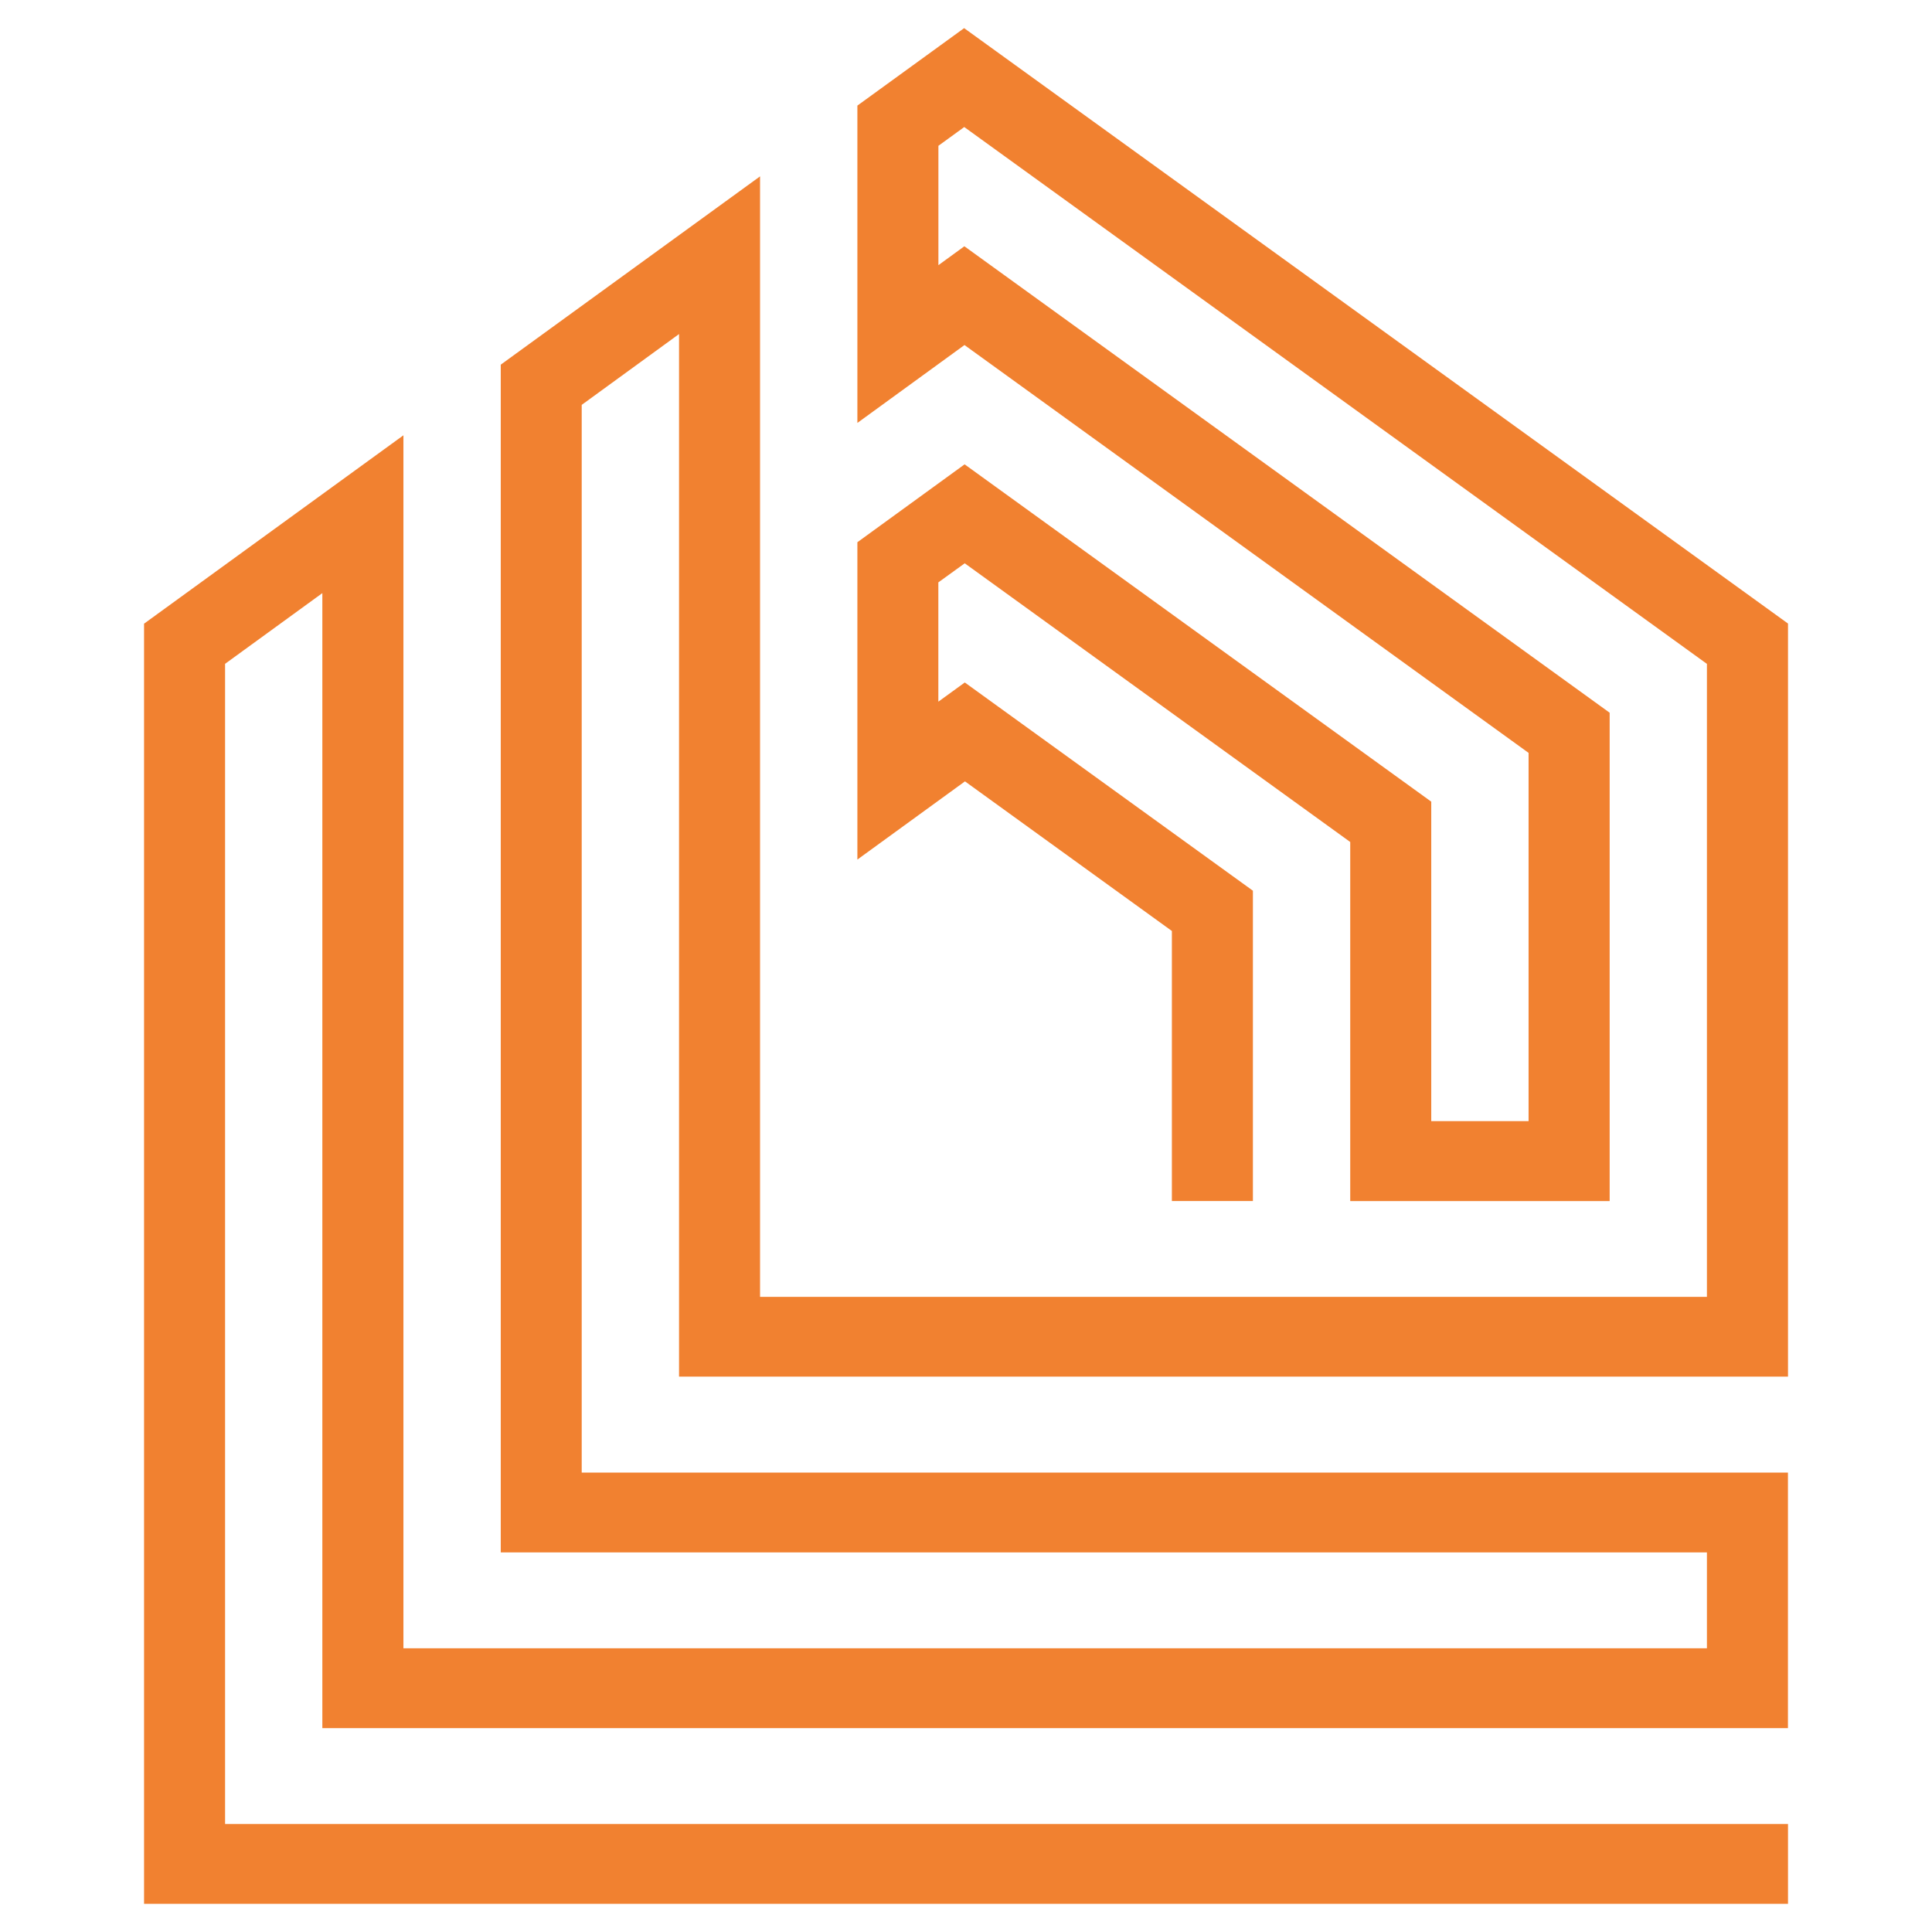 <?xml version="1.0" encoding="utf-8"?>
<!-- Generator: Adobe Illustrator 16.0.0, SVG Export Plug-In . SVG Version: 6.00 Build 0)  -->
<!DOCTYPE svg PUBLIC "-//W3C//DTD SVG 1.1//EN" "http://www.w3.org/Graphics/SVG/1.1/DTD/svg11.dtd">
<svg version="1.1" id="Calque_1" xmlns="http://www.w3.org/2000/svg" xmlns:xlink="http://www.w3.org/1999/xlink" x="0px" y="0px"
	 width="32px" height="32px" viewBox="0 0 32 32" enable-background="new 0 0 32 32" xml:space="preserve">
<path fill="#F18130" d="M3.729,30.211h25.886v1.322H2.386V10.33l4.296-3.12c0,6.697,0,13.394,0,20.091c7.197,0,14.393,0,21.59,0
	v-1.588c-6.659,0-13.319,0-19.978,0c0-6.558,0-13.115,0-19.673l4.295-3.119c0,6.186,0,12.373,0,18.559c5.228,0,10.456,0,15.683,0
	c0-3.494,0-6.99,0-10.484L15.971,2.104l-0.428,0.311v1.977l0.43-0.313l10.688,7.726v8.089c-1.433,0-2.864,0-4.297,0v-5.948
	L15.979,9.33l-0.437,0.316v1.976l0.438-0.318l4.772,3.449v5.14H19.41V15.42l-3.427-2.478l-1.782,1.295c0-1.751,0-3.504,0-5.256
	l1.776-1.29l7.729,5.587v5.291h1.612v-6.099l-9.343-6.755l-1.774,1.29c0-1.752,0-3.504,0-5.256l1.768-1.283l13.646,9.862
	c0,4.157,0,8.315,0,12.473c-6.123,0-12.244,0-18.368,0c0-5.756,0-11.512,0-17.268L9.635,6.706c0,5.894,0,11.79,0,17.685
	c6.66,0,13.319,0,19.979,0v4.232c-8.092,0-16.184,0-24.275,0c0-6.266,0-12.532,0-18.799l-1.611,1.171V30.211z"/>
</svg>
